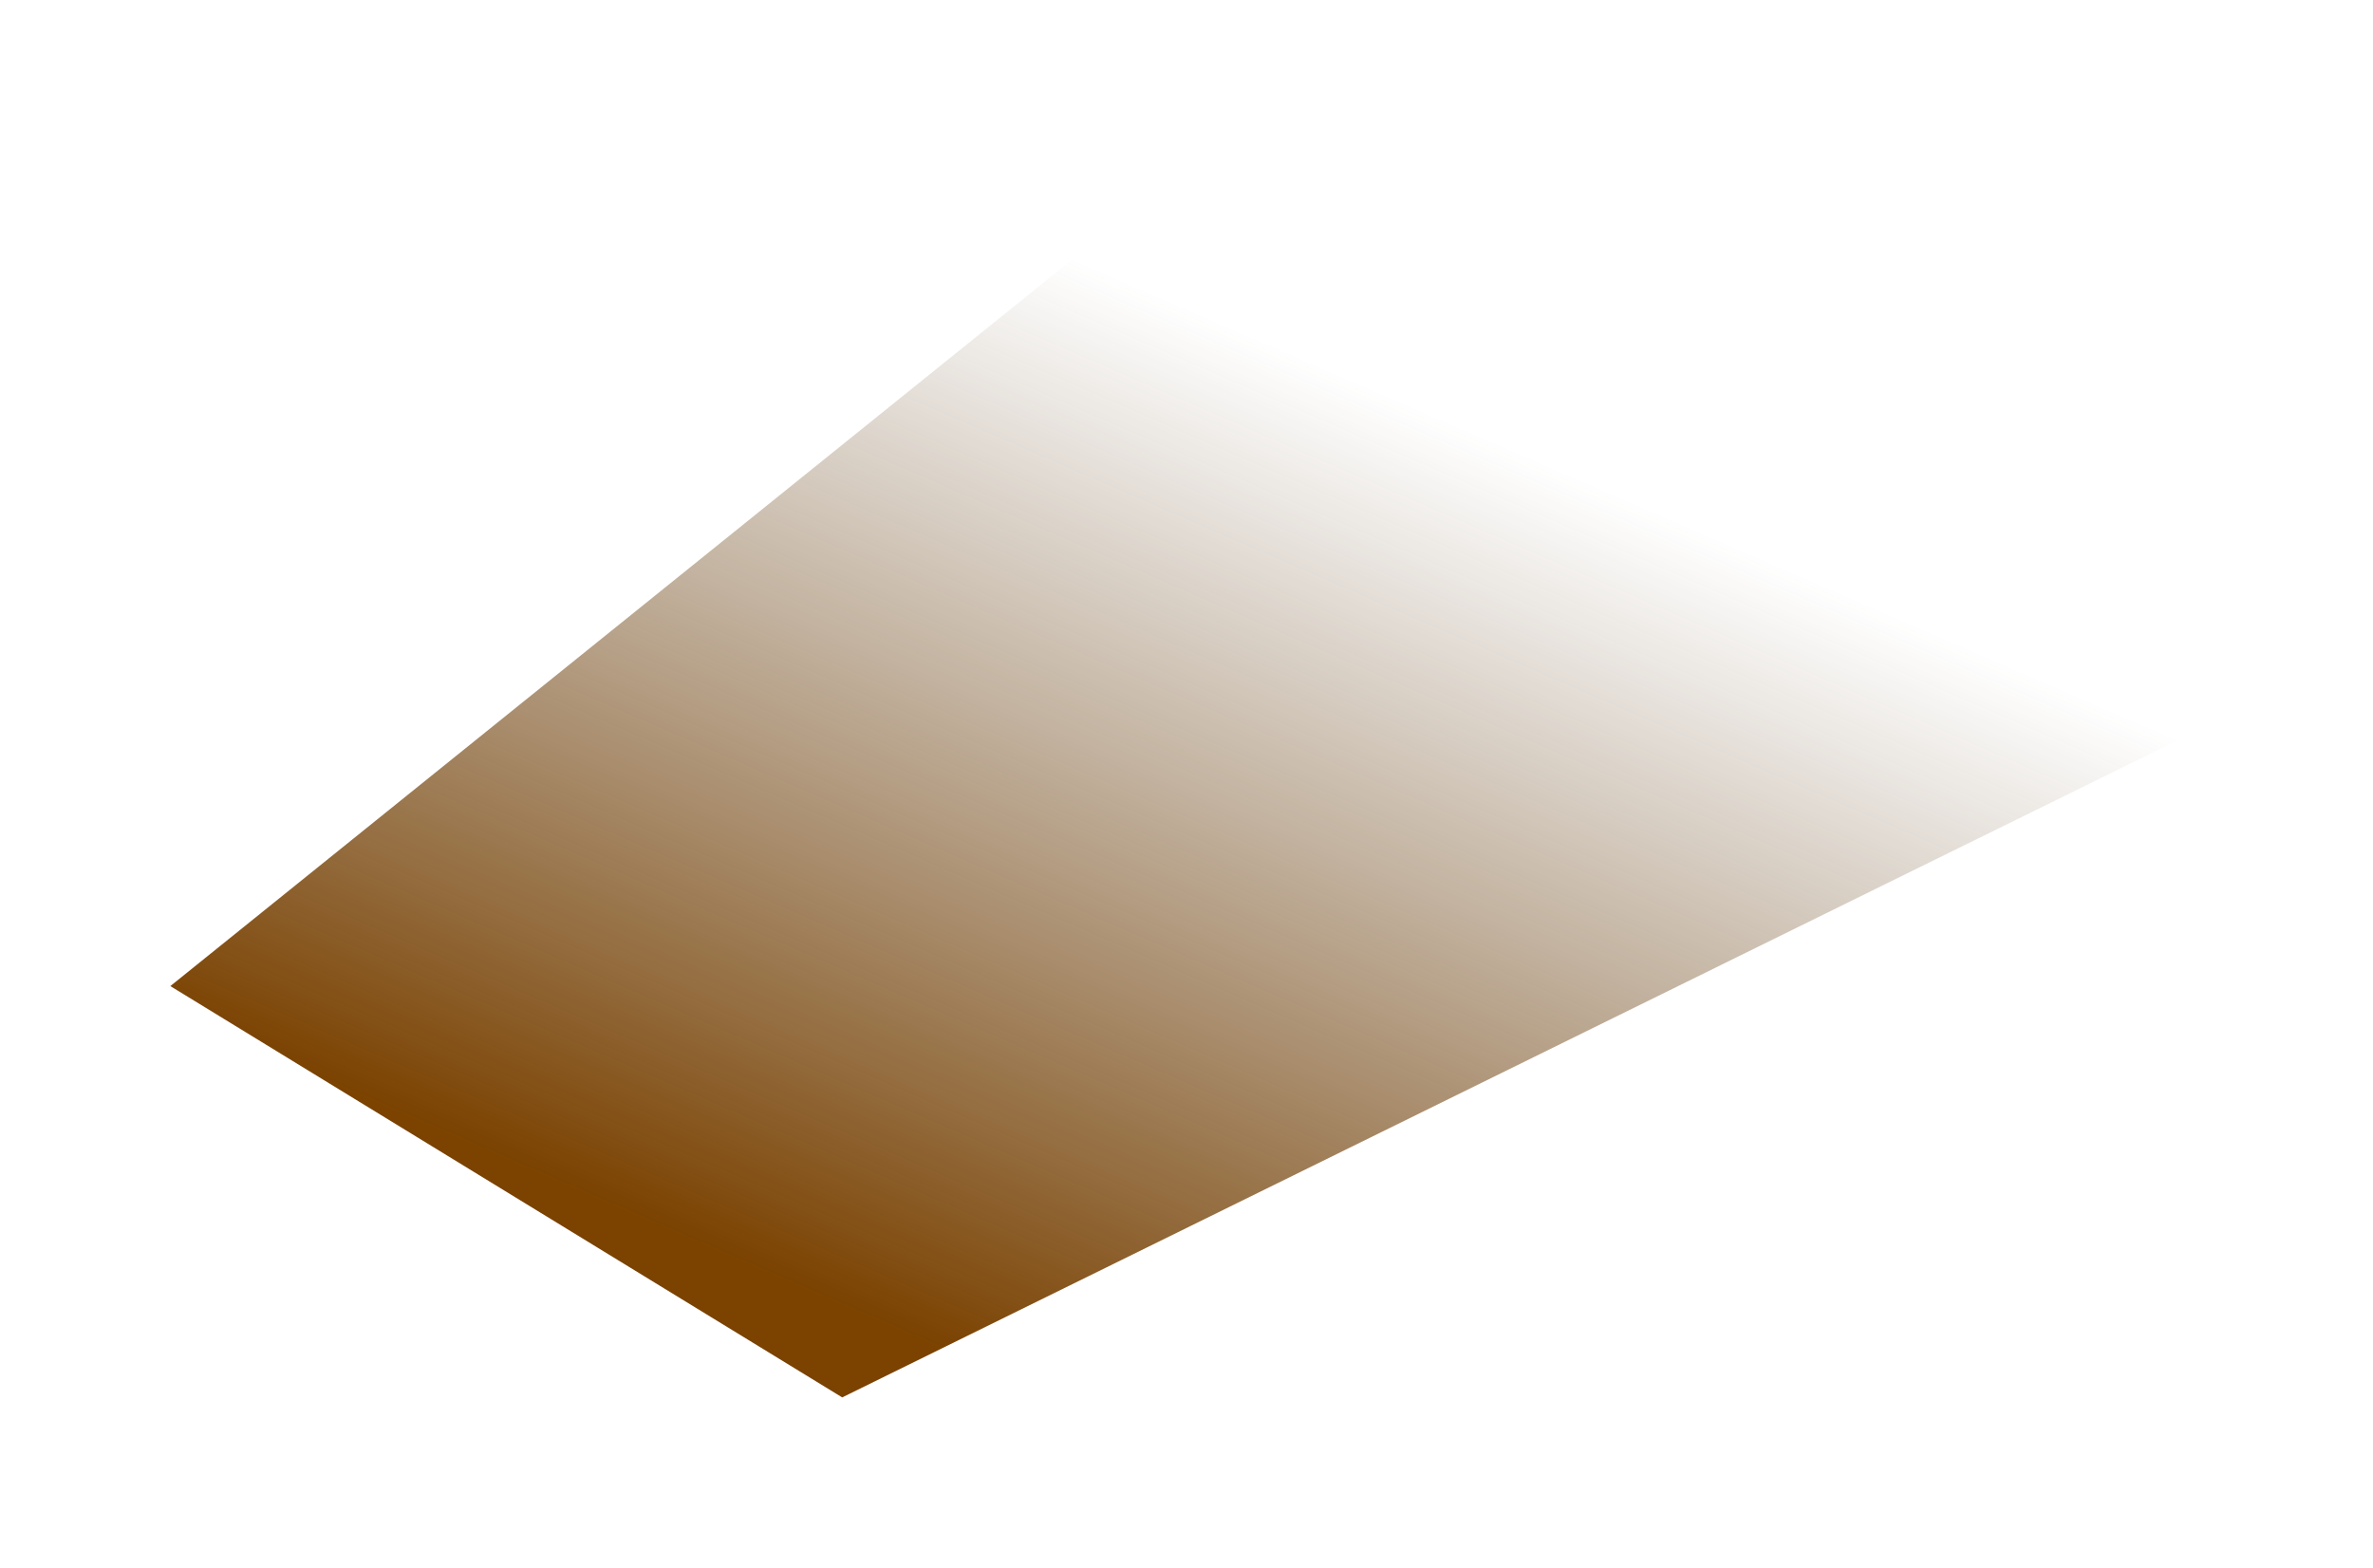 <?xml version="1.0" encoding="UTF-8"?> <svg xmlns="http://www.w3.org/2000/svg" width="1226" height="810" viewBox="0 0 1226 810" fill="none"> <g filter="url(#filter0_f_24_939)"> <path d="M1137.82 376.207L435.121 721.996L88.001 509.483L611.158 88.004L1137.82 376.207Z" fill="url(#paint0_linear_24_939)"></path> </g> <defs> <filter id="filter0_f_24_939" x="0" y="0" width="1225.82" height="810" filterUnits="userSpaceOnUse" color-interpolation-filters="sRGB"> <feFlood flood-opacity="0" result="BackgroundImageFix"></feFlood> <feBlend mode="normal" in="SourceGraphic" in2="BackgroundImageFix" result="shape"></feBlend> <feGaussianBlur stdDeviation="11" result="effect1_foregroundBlur_24_939"></feGaussianBlur> </filter> <linearGradient id="paint0_linear_24_939" x1="341.124" y1="634.509" x2="558.36" y2="135.128" gradientUnits="userSpaceOnUse"> <stop stop-color="#7B4200"></stop> <stop offset="1" stop-color="#664B2C" stop-opacity="0"></stop> </linearGradient> </defs> </svg> 